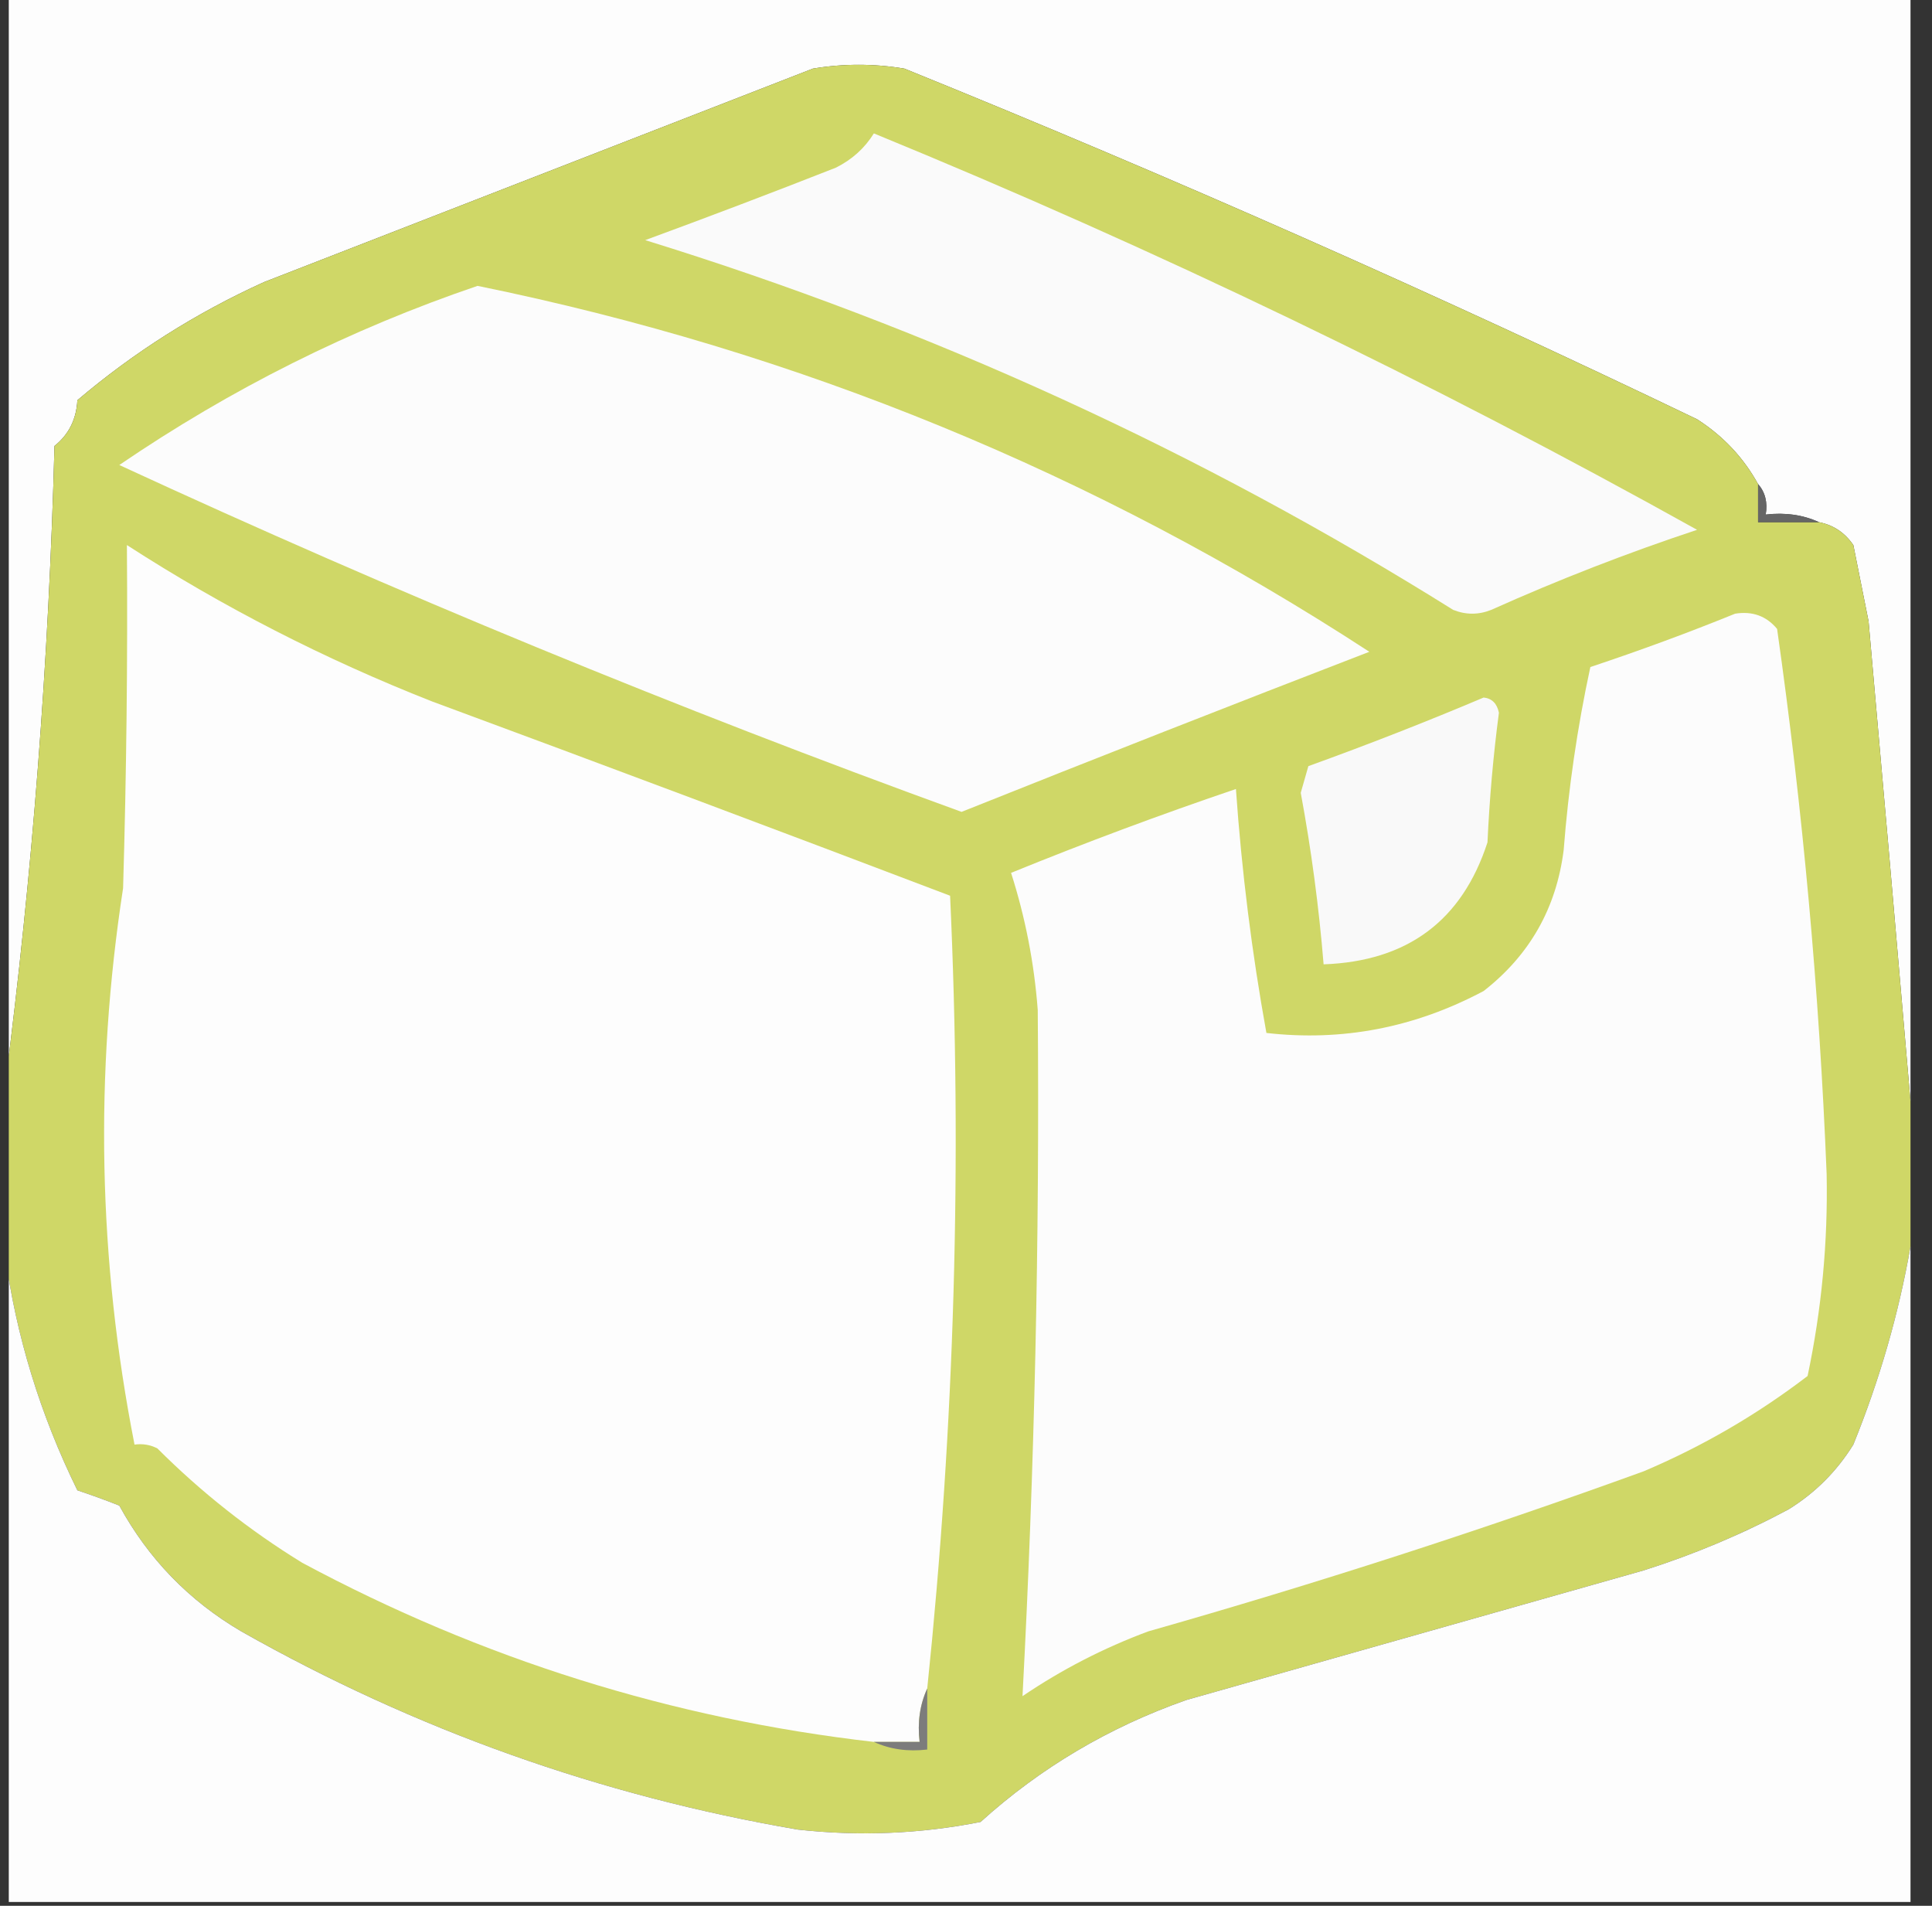 <svg width="73" height="72" viewBox="0 0 73 72" fill="none" xmlns="http://www.w3.org/2000/svg">
<rect x="0" y="0" width="73" height="72" fill="#333333" stroke="none"/>
<g style="mix-blend-mode:multiply" clip-path="url(#clip0_987_41043)">
<path fill-rule="evenodd" clip-rule="evenodd" d="M0.188 -0.144C24.188 -0.144 48.188 -0.144 72.188 -0.144C72.188 13.776 72.188 27.697 72.188 41.616C71.673 35.611 71.145 29.563 70.603 23.472C70.411 22.512 70.22 21.552 70.028 20.592C69.702 20.12 69.27 19.832 68.731 19.728C68.125 19.45 67.453 19.354 66.716 19.44C66.793 18.98 66.697 18.596 66.427 18.288C65.877 17.288 65.109 16.472 64.124 15.84C54.284 11.113 44.3 6.697 34.172 2.592C33.02 2.4 31.867 2.4 30.715 2.592C23.803 5.28 16.892 7.968 9.979 10.656C7.409 11.821 5.057 13.309 2.924 15.12C2.886 15.841 2.598 16.417 2.059 16.848C1.845 24.988 1.221 33.052 0.188 41.04C0.188 27.312 0.188 13.585 0.188 -0.144Z" fill="#FDFDFD"/>
<path fill-rule="evenodd" clip-rule="evenodd" d="M66.427 18.288C66.427 18.768 66.427 19.248 66.427 19.728C67.196 19.728 67.963 19.728 68.731 19.728C69.27 19.832 69.702 20.12 70.028 20.592C70.22 21.552 70.411 22.512 70.603 23.472C71.145 29.563 71.673 35.611 72.188 41.616C72.188 43.44 72.188 45.264 72.188 47.088C71.744 49.626 71.024 52.122 70.028 54.576C69.403 55.584 68.588 56.4 67.579 57.024C65.826 57.961 64.002 58.729 62.108 59.328C56.346 60.961 50.586 62.592 44.828 64.224C41.902 65.253 39.31 66.789 37.051 68.832C34.77 69.284 32.466 69.38 30.14 69.12C22.692 67.844 15.684 65.347 9.116 61.632C7.14 60.473 5.604 58.889 4.508 56.88C3.977 56.67 3.449 56.478 2.924 56.304C1.519 53.443 0.607 50.467 0.188 47.376C0.188 45.264 0.188 43.152 0.188 41.04C1.221 33.051 1.845 24.987 2.059 16.848C2.598 16.417 2.886 15.841 2.924 15.12C5.057 13.308 7.409 11.82 9.979 10.656C16.892 7.968 23.803 5.28 30.715 2.592C31.867 2.4 33.02 2.4 34.172 2.592C44.3 6.697 54.284 11.113 64.124 15.84C65.109 16.471 65.877 17.288 66.427 18.288Z" fill="#CFD767"/>
<path fill-rule="evenodd" clip-rule="evenodd" d="M33.019 5.04C43.685 9.413 54.053 14.405 64.123 20.016C61.479 20.893 58.887 21.901 56.347 23.04C55.867 23.232 55.387 23.232 54.907 23.04C45.355 17.065 35.179 12.409 24.379 9.072C26.777 8.192 29.177 7.28 31.579 6.336C32.189 6.034 32.669 5.602 33.019 5.04Z" fill="#FAFAFA"/>
<path fill-rule="evenodd" clip-rule="evenodd" d="M18.044 10.8C30.154 13.269 41.386 17.877 51.74 24.624C46.575 26.616 41.439 28.632 36.332 30.672C25.551 26.757 14.943 22.389 4.508 17.568C8.725 14.691 13.237 12.435 18.044 10.8Z" fill="#FCFCFC"/>
<path fill-rule="evenodd" clip-rule="evenodd" d="M66.43 18.288C66.699 18.596 66.795 18.98 66.718 19.44C67.455 19.353 68.127 19.449 68.734 19.728C67.966 19.728 67.198 19.728 66.43 19.728C66.43 19.248 66.43 18.768 66.43 18.288Z" fill="#666666"/>
<path fill-rule="evenodd" clip-rule="evenodd" d="M35.035 63.792C34.756 64.399 34.66 65.071 34.747 65.808C34.171 65.808 33.595 65.808 33.019 65.808C25.403 64.935 18.203 62.679 11.419 59.04C9.43 57.819 7.606 56.379 5.947 54.72C5.674 54.581 5.386 54.533 5.083 54.576C3.711 47.604 3.567 40.596 4.651 33.552C4.779 29.195 4.827 24.875 4.795 20.592C8.419 22.932 12.259 24.9 16.315 26.496C22.87 28.92 29.398 31.368 35.899 33.84C36.359 43.845 36.071 53.828 35.035 63.792Z" fill="#FDFDFD"/>
<path fill-rule="evenodd" clip-rule="evenodd" d="M65.563 23.184C66.216 23.081 66.744 23.273 67.147 23.76C68.117 30.589 68.741 37.453 69.019 44.352C69.07 46.925 68.83 49.469 68.299 51.984C66.391 53.443 64.327 54.643 62.107 55.584C55.939 57.822 49.699 59.838 43.387 61.632C41.699 62.26 40.115 63.076 38.635 64.08C39.091 55.456 39.283 46.816 39.211 38.16C39.078 36.39 38.742 34.662 38.203 32.976C41.004 31.835 43.836 30.779 46.699 29.808C46.916 32.913 47.3 35.985 47.851 39.024C50.722 39.352 53.458 38.824 56.059 37.44C57.799 36.083 58.807 34.307 59.083 32.112C59.263 29.784 59.599 27.48 60.091 25.2C61.966 24.576 63.79 23.904 65.563 23.184Z" fill="#FCFCFC"/>
<path fill-rule="evenodd" clip-rule="evenodd" d="M56.06 26.352C56.373 26.386 56.565 26.578 56.636 26.928C56.422 28.551 56.279 30.183 56.204 31.824C55.242 34.782 53.178 36.318 50.012 36.432C49.834 34.26 49.547 32.1 49.148 29.952C49.244 29.616 49.34 29.28 49.436 28.944C51.696 28.128 53.904 27.264 56.06 26.352Z" fill="#F9F9F9"/>
<path fill-rule="evenodd" clip-rule="evenodd" d="M72.188 47.088C72.188 55.344 72.188 63.6 72.188 71.856C48.188 71.856 24.188 71.856 0.188 71.856C0.188 63.696 0.188 55.536 0.188 47.376C0.607 50.466 1.519 53.442 2.924 56.304C3.449 56.478 3.977 56.67 4.508 56.88C5.604 58.889 7.14 60.473 9.116 61.632C15.684 65.347 22.692 67.843 30.14 69.12C32.466 69.379 34.77 69.284 37.051 68.832C39.31 66.788 41.902 65.253 44.828 64.224C50.586 62.592 56.346 60.96 62.108 59.328C64.002 58.728 65.826 57.961 67.579 57.024C68.588 56.4 69.403 55.584 70.028 54.576C71.024 52.121 71.744 49.625 72.188 47.088Z" fill="#FDFDFD"/>
<path fill-rule="evenodd" clip-rule="evenodd" d="M35.035 63.792C35.035 64.56 35.035 65.328 35.035 66.096C34.298 66.183 33.626 66.087 33.02 65.808C33.596 65.808 34.172 65.808 34.748 65.808C34.661 65.071 34.757 64.399 35.035 63.792Z" fill="#7C7C7C"/>
</g>
<defs>
<clipPath id="clip0_987_41043">
<rect width="72" height="72" fill="white" transform="translate(0.332)"/>
</clipPath>
</defs>
</svg>
